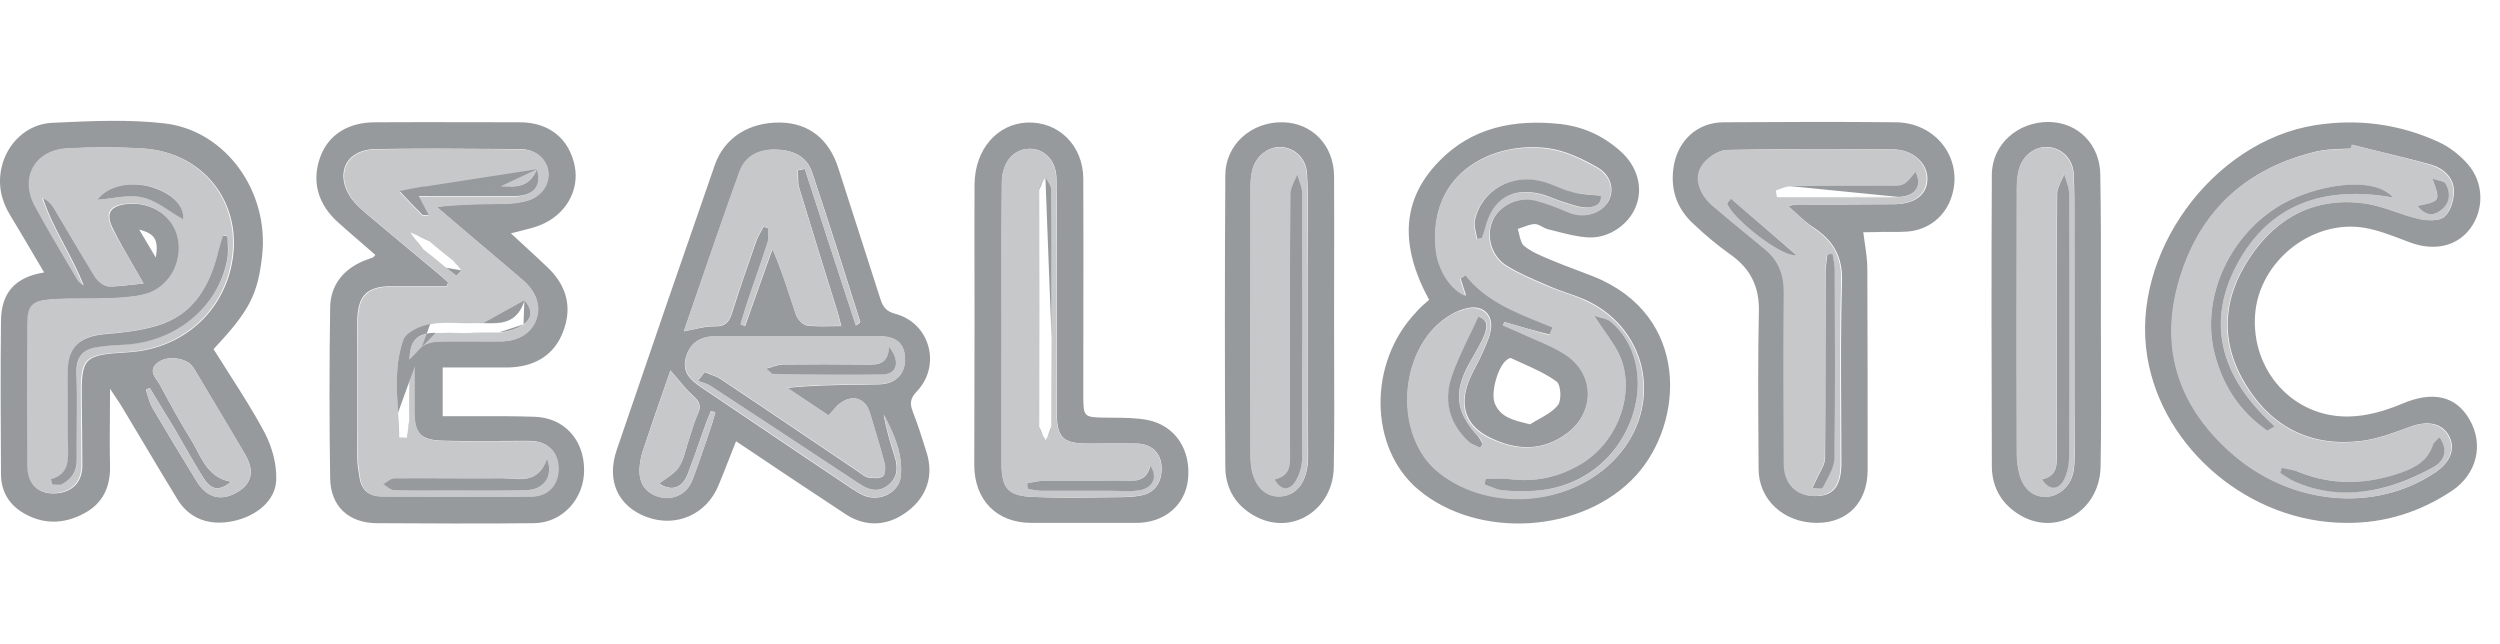 <svg width="194" height="50" viewBox="0 0 194 50" fill="none" xmlns="http://www.w3.org/2000/svg">
<path fill-rule="evenodd" clip-rule="evenodd" d="M8.538 30.168C8.538 30.935 8.533 31.659 8.528 32.355V32.355V32.355V32.355V32.355V32.356V32.356V32.356C8.518 33.672 8.509 34.891 8.538 36.119C8.584 37.793 7.973 39.083 6.502 39.852C4.941 40.689 3.312 40.712 1.773 39.784C0.642 39.105 0.076 38.065 0.076 36.775C0.053 32.815 0.031 28.856 0.076 24.896C0.099 22.701 1.185 21.502 3.425 21.14C3.069 20.544 2.72 19.951 2.374 19.364L2.374 19.364L2.374 19.364C1.84 18.457 1.313 17.561 0.778 16.683C0.076 15.529 -0.173 14.307 0.121 12.995C0.529 11.162 2.045 9.646 3.99 9.533L4.359 9.516C7.179 9.385 10.017 9.253 12.792 9.578C17.544 10.144 20.87 14.873 20.349 19.783C20.01 22.86 19.376 24.104 16.571 27.091C16.956 27.711 17.351 28.328 17.746 28.945L17.746 28.946C18.721 30.468 19.7 31.998 20.553 33.607C21.119 34.693 21.48 36.028 21.435 37.227C21.39 38.857 19.897 40.056 18.087 40.44C16.231 40.825 14.693 40.259 13.765 38.743C12.84 37.23 11.933 35.708 11.027 34.188C10.47 33.254 9.913 32.32 9.353 31.39L8.538 30.168ZM10.356 20.636L10.356 20.636L10.356 20.636C9.775 19.635 9.237 18.707 8.765 17.746C8.154 16.524 8.561 15.959 9.941 15.823C11.819 15.665 13.516 16.819 13.855 18.516C14.24 20.416 13.131 22.362 11.299 22.837C10.394 23.064 9.443 23.131 8.516 23.154C7.862 23.184 7.205 23.183 6.545 23.182H6.545H6.545H6.545H6.545H6.545H6.545H6.545H6.545C5.696 23.182 4.843 23.181 3.99 23.244C2.497 23.358 2.18 23.742 2.18 25.258C2.158 28.878 2.158 32.499 2.18 36.119C2.18 37.544 2.927 38.313 4.194 38.291C5.552 38.268 6.389 37.454 6.389 36.119C6.389 34.467 6.366 32.793 6.344 31.141C6.298 27.724 6.457 27.544 9.919 27.34C13.81 27.114 16.887 24.67 17.86 21.05C19.15 16.163 16.05 11.796 11.027 11.524C9.104 11.411 7.181 11.411 5.258 11.524C2.746 11.66 1.547 13.832 2.769 16.027C3.524 17.422 4.327 18.782 5.134 20.15C5.44 20.667 5.745 21.185 6.049 21.706C6.124 21.826 6.229 21.916 6.337 22.009L6.337 22.009C6.392 22.056 6.448 22.105 6.502 22.158C6.084 21.088 5.556 20.086 5.031 19.092C4.391 17.879 3.757 16.676 3.334 15.37C3.787 15.552 4.036 15.846 4.239 16.185C4.562 16.728 4.881 17.27 5.199 17.813C5.929 19.056 6.658 20.296 7.43 21.525C7.633 21.842 8.086 22.204 8.425 22.226C8.944 22.241 9.492 22.178 10.107 22.108H10.107H10.107H10.107L10.107 22.108C10.431 22.071 10.774 22.031 11.14 22C10.872 21.525 10.61 21.074 10.356 20.636ZM11.616 30.1C11.57 30.123 11.519 30.145 11.468 30.168C11.418 30.191 11.367 30.213 11.321 30.236C11.368 30.376 11.409 30.518 11.45 30.66C11.547 30.999 11.644 31.336 11.819 31.639C12.95 33.562 14.104 35.463 15.258 37.341C16.05 38.63 17.136 38.924 18.403 38.2C19.557 37.522 19.784 36.549 18.992 35.214C18.369 34.162 17.742 33.11 17.114 32.057L17.113 32.057L17.112 32.055L17.112 32.055C16.485 31.003 15.857 29.952 15.236 28.901C15.123 28.697 15.009 28.516 14.851 28.335C14.285 27.724 12.905 27.611 12.249 28.132C11.582 28.655 11.906 29.12 12.214 29.562C12.293 29.675 12.37 29.786 12.43 29.897L12.43 29.897C13.199 31.322 13.969 32.748 14.828 34.128C14.989 34.389 15.135 34.665 15.281 34.943C15.855 36.032 16.436 37.133 17.951 37.386C17.023 38.11 16.435 38.065 15.824 37.137C15.296 36.322 14.808 35.468 14.321 34.613C14.077 34.185 13.833 33.758 13.584 33.336C13.256 32.793 12.928 32.255 12.6 31.718C12.272 31.181 11.944 30.643 11.616 30.1ZM12.091 19.986C12.317 18.606 12.023 18.131 10.801 17.814C10.944 18.055 11.082 18.289 11.22 18.522L11.221 18.523C11.497 18.991 11.774 19.458 12.091 19.986ZM56.573 35.623L56.573 35.623C56.298 36.326 56.037 36.992 55.76 37.657C54.832 39.92 52.479 40.961 50.194 40.124C47.977 39.309 47.026 37.318 47.863 34.897C50.375 27.521 52.909 20.167 55.466 12.814C56.212 10.664 58.158 9.465 60.579 9.51C62.752 9.556 64.313 10.777 65.037 12.995C65.504 14.456 65.976 15.917 66.448 17.38L66.449 17.381L66.449 17.382C67.074 19.317 67.699 21.254 68.317 23.199C68.521 23.81 68.747 24.15 69.472 24.353C72.164 25.055 73.069 28.358 71.146 30.372C70.648 30.892 70.58 31.299 70.829 31.933C71.236 32.974 71.576 34.06 71.915 35.146C72.458 36.888 71.938 38.517 70.467 39.649C68.951 40.825 67.209 40.938 65.648 39.92C62.797 38.042 60.014 36.187 57.118 34.241C56.926 34.721 56.747 35.177 56.575 35.618L56.574 35.62L56.573 35.623ZM54.154 29.557C54.334 29.331 54.516 29.105 54.674 28.878C54.805 28.934 54.941 28.983 55.077 29.032C55.386 29.144 55.697 29.256 55.964 29.444C58.317 31.013 60.67 32.602 63.023 34.191C64.2 34.985 65.376 35.78 66.553 36.571C66.631 36.621 66.709 36.68 66.787 36.739L66.788 36.739C66.96 36.868 67.136 37 67.322 37.047C67.707 37.114 68.204 37.16 68.499 36.979C68.68 36.866 68.702 36.277 68.634 35.961C68.374 34.953 68.073 33.96 67.774 32.969L67.774 32.969L67.774 32.969L67.774 32.968C67.683 32.668 67.592 32.369 67.503 32.069C67.141 30.87 66.123 30.553 65.105 31.367C64.933 31.511 64.779 31.69 64.609 31.889C64.51 32.004 64.406 32.125 64.29 32.25C63.853 31.959 63.42 31.668 62.99 31.378C62.349 30.947 61.713 30.52 61.077 30.1C63.03 29.901 64.91 29.876 66.776 29.851L66.777 29.851C67.246 29.844 67.714 29.838 68.182 29.829C69.517 29.806 70.263 29.014 70.218 27.793C70.173 26.639 69.539 26.096 68.159 26.096H55.602C54.289 26.096 53.543 26.639 53.226 27.725C52.909 28.856 53.543 29.467 54.38 30.032C55.824 31.004 57.269 31.979 58.715 32.954L58.716 32.955L58.717 32.955L58.717 32.956L58.718 32.956L58.719 32.957L58.72 32.958L58.721 32.958L58.721 32.958C61.145 34.594 63.573 36.232 66.01 37.861C66.349 38.087 66.711 38.314 67.073 38.472C68.317 38.947 69.788 38.223 69.901 36.911C70.06 35.214 69.358 33.653 68.566 32.182C68.77 33.291 69.087 34.377 69.426 35.44C69.698 36.3 69.653 37.092 68.883 37.68C68.136 38.246 67.412 38.042 66.689 37.567C62.865 35.033 59.018 32.499 55.172 29.987C54.967 29.83 54.719 29.749 54.473 29.669L54.473 29.669C54.365 29.634 54.257 29.599 54.154 29.557ZM53.068 25.711C53.334 25.663 53.59 25.607 53.838 25.553C54.412 25.427 54.945 25.31 55.466 25.326C56.28 25.349 56.575 25.009 56.801 24.308C57.389 22.453 58.023 20.597 58.679 18.742C58.78 18.455 58.932 18.181 59.087 17.901C59.139 17.805 59.193 17.709 59.244 17.611C59.301 17.622 59.363 17.633 59.425 17.645C59.488 17.656 59.55 17.667 59.606 17.678C59.606 17.797 59.615 17.918 59.624 18.039C59.643 18.308 59.662 18.575 59.584 18.81C59.267 19.787 58.933 20.756 58.598 21.727L58.598 21.727L58.597 21.727L58.597 21.727L58.597 21.727L58.597 21.727L58.597 21.728L58.597 21.728L58.597 21.729L58.596 21.731L58.596 21.732L58.596 21.733L58.595 21.734C58.404 22.288 58.212 22.844 58.023 23.403C57.887 23.795 57.771 24.187 57.656 24.579C57.598 24.776 57.54 24.972 57.48 25.168L57.819 25.304C58.169 24.308 58.526 23.314 58.882 22.318L58.882 22.318L58.882 22.318L58.882 22.318L58.882 22.318L58.882 22.317L58.882 22.317L58.882 22.317C59.239 21.322 59.595 20.326 59.946 19.33C60.541 20.677 60.973 21.997 61.4 23.301L61.4 23.301L61.401 23.302C61.526 23.684 61.65 24.064 61.779 24.444C61.892 24.783 62.299 25.213 62.616 25.258C63.219 25.34 63.833 25.327 64.493 25.314L64.493 25.314C64.75 25.309 65.013 25.304 65.286 25.304C65.172 24.828 65.082 24.512 64.992 24.195C63.996 21.005 63 17.814 62.028 14.601C61.94 14.325 61.937 14.03 61.934 13.727C61.932 13.56 61.931 13.391 61.914 13.221C62.005 13.198 62.095 13.182 62.186 13.165L62.186 13.165C62.276 13.148 62.367 13.131 62.457 13.108C63.77 17.158 65.082 21.208 66.417 25.258C66.711 25.1 66.756 25.009 66.756 24.964L66.756 24.964L66.756 24.964L66.756 24.964L66.756 24.964L66.756 24.963L66.756 24.963L66.756 24.963L66.756 24.963C65.534 21.094 64.312 17.226 63.023 13.38C62.593 12.09 61.462 11.615 60.15 11.615C58.837 11.592 57.819 12.158 57.389 13.357C56.326 16.273 55.309 19.223 54.296 22.159L54.295 22.161L54.295 22.161L54.295 22.162L54.294 22.164L54.294 22.165L54.294 22.166L54.293 22.168L54.292 22.17L54.291 22.173C53.883 23.356 53.476 24.536 53.068 25.711ZM55.511 32.001C55.455 31.978 55.398 31.961 55.341 31.944C55.285 31.927 55.228 31.91 55.172 31.888C55.115 32.035 55.053 32.182 54.991 32.329L54.991 32.329L54.991 32.329L54.991 32.329L54.991 32.329L54.991 32.329L54.991 32.329L54.99 32.329C54.928 32.476 54.866 32.623 54.81 32.77C54.674 33.152 54.54 33.535 54.406 33.919L54.406 33.919L54.406 33.92L54.406 33.92L54.405 33.921L54.404 33.923L54.404 33.924L54.404 33.925C54.069 34.883 53.733 35.846 53.362 36.798C52.932 37.884 52.117 38.155 51.144 37.522C51.307 37.392 51.481 37.273 51.653 37.155L51.653 37.155C52.053 36.881 52.446 36.612 52.683 36.232C52.96 35.816 53.101 35.315 53.242 34.817C53.307 34.584 53.373 34.351 53.452 34.128C53.516 33.938 53.575 33.745 53.635 33.554C53.789 33.061 53.942 32.57 54.154 32.114C54.448 31.48 54.267 31.119 53.746 30.666C53.322 30.287 52.948 29.837 52.577 29.39C52.395 29.171 52.213 28.952 52.027 28.743L51.834 29.296C51.208 31.088 50.535 33.015 49.9 34.942C49.741 35.395 49.651 35.893 49.628 36.368C49.56 37.567 50.171 38.336 51.28 38.585C52.298 38.811 53.316 38.314 53.724 37.25C54.072 36.362 54.38 35.461 54.689 34.556C54.782 34.285 54.874 34.014 54.968 33.743C55.172 33.178 55.353 32.589 55.511 32.001ZM27.996 18.799C28.375 19.126 28.753 19.453 29.128 19.783C29.074 19.836 29.045 19.873 29.02 19.904L29.02 19.904C29.003 19.926 28.988 19.945 28.969 19.964C28.743 20.054 28.494 20.145 28.245 20.235C26.639 20.891 25.643 22.136 25.62 23.855C25.552 28.268 25.552 32.68 25.62 37.092C25.643 39.286 27.046 40.576 29.218 40.599C33.291 40.621 37.363 40.644 41.436 40.599C43.654 40.576 45.35 38.698 45.328 36.436C45.305 34.06 43.721 32.386 41.436 32.34L41.436 32.34C40.644 32.318 39.852 32.295 39.06 32.295H34.354V28.517H39.355C41.504 28.494 43.02 27.544 43.699 25.733C44.423 23.855 43.993 22.159 42.454 20.71C41.868 20.153 41.263 19.596 40.651 19.033L40.65 19.033L40.65 19.032C40.317 18.727 39.983 18.419 39.649 18.108C39.908 18.038 40.158 17.977 40.401 17.918C40.942 17.785 41.443 17.662 41.911 17.475C43.902 16.683 44.966 14.782 44.604 12.904C44.174 10.755 42.613 9.488 40.327 9.488C39.083 9.488 37.839 9.485 36.594 9.483C34.105 9.478 31.616 9.473 29.128 9.488C27.001 9.488 25.485 10.461 24.851 12.18C24.172 14.058 24.648 15.846 26.254 17.271C26.829 17.792 27.413 18.296 27.996 18.799L27.996 18.799L27.996 18.799ZM34.648 22.204L34.784 21.932C34.716 21.87 34.65 21.808 34.584 21.746L34.583 21.745L34.583 21.745L34.583 21.745L34.583 21.745L34.583 21.745L34.583 21.745L34.583 21.745C34.384 21.559 34.184 21.372 33.947 21.186L33.946 21.185C32.068 19.624 30.191 18.063 28.313 16.479C27.928 16.14 27.521 15.778 27.227 15.348C25.96 13.47 26.842 11.615 29.105 11.569C32.251 11.513 35.381 11.535 38.522 11.557H38.522C39.153 11.561 39.785 11.566 40.418 11.569C41.549 11.592 42.364 12.316 42.522 13.266C42.658 14.194 42.047 15.167 41.006 15.529C40.463 15.71 39.83 15.778 39.241 15.8C38.991 15.804 38.74 15.806 38.488 15.808C36.99 15.822 35.468 15.836 33.879 16.049C34.32 16.423 34.756 16.796 35.191 17.169C35.627 17.543 36.062 17.916 36.504 18.289C36.981 18.695 37.458 19.098 37.934 19.5L37.934 19.5L37.934 19.5L37.934 19.5L37.934 19.5L37.934 19.5L37.935 19.5C38.813 20.242 39.688 20.98 40.554 21.729C41.617 22.634 41.979 23.765 41.572 24.828C41.187 25.847 40.192 26.48 38.857 26.48C38.351 26.48 37.848 26.478 37.345 26.475L37.344 26.475C36.341 26.47 35.341 26.465 34.331 26.48C32.68 26.503 32.159 27.046 32.137 28.652V31.933C32.159 33.63 32.635 34.15 34.354 34.196C35.594 34.23 36.846 34.225 38.092 34.221H38.092H38.092H38.093H38.093H38.093H38.094H38.094C38.508 34.22 38.92 34.218 39.332 34.218C39.542 34.218 39.755 34.216 39.969 34.213H39.969C40.399 34.208 40.832 34.203 41.255 34.218C42.522 34.286 43.291 35.078 43.314 36.3C43.337 37.567 42.545 38.495 41.278 38.517C38.685 38.532 36.102 38.527 33.515 38.522H33.515H33.515H33.514H33.514H33.514H33.514H33.513H33.513H33.512H33.512H33.511H33.511C32.217 38.52 30.922 38.517 29.625 38.517C28.652 38.517 28.064 38.065 27.906 37.092C27.815 36.571 27.725 36.051 27.725 35.531V25.009C27.725 22.928 28.449 22.204 30.485 22.204H34.648ZM110.898 23.267C108.59 19.013 108.794 15.506 111.622 12.565C114.201 9.872 117.505 9.239 121.08 9.623C122.845 9.827 124.406 10.528 125.741 11.728C127.03 12.859 127.506 14.488 126.985 15.914C126.487 17.339 124.926 18.493 123.297 18.425C122.471 18.39 121.646 18.177 120.831 17.968C120.596 17.907 120.362 17.847 120.129 17.792C119.974 17.753 119.823 17.672 119.674 17.593C119.476 17.487 119.282 17.384 119.089 17.384C118.786 17.4 118.472 17.517 118.163 17.632C118.033 17.681 117.904 17.729 117.776 17.769C117.824 17.906 117.86 18.058 117.896 18.211C117.978 18.561 118.06 18.915 118.297 19.104C118.839 19.538 119.528 19.826 120.203 20.109L120.288 20.145C120.946 20.427 121.611 20.677 122.28 20.928C122.739 21.1 123.199 21.273 123.659 21.457C131.216 24.489 130.673 32.815 126.963 36.888C122.867 41.391 114.699 41.911 110.038 37.974C106.237 34.761 106.146 28.177 109.857 24.263C110.138 23.922 110.471 23.635 110.78 23.369L110.782 23.367L110.848 23.31L110.898 23.267ZM116.735 24.987L116.735 24.987L116.735 24.987C116.713 25.055 116.69 25.122 116.645 25.213C116.826 25.294 117.007 25.369 117.188 25.443C117.46 25.554 117.731 25.666 118.003 25.801C118.369 25.974 118.746 26.136 119.125 26.297C120.033 26.685 120.947 27.075 121.713 27.634C123.817 29.172 123.704 32.046 121.623 33.607C119.722 35.033 117.708 34.965 115.649 33.969C113.952 33.155 113.296 31.797 113.839 29.987C114.004 29.424 114.278 28.902 114.553 28.376C114.731 28.037 114.91 27.695 115.061 27.34C115.099 27.251 115.139 27.161 115.178 27.071C115.422 26.516 115.678 25.932 115.717 25.349C115.763 24.24 114.925 23.652 113.817 23.923C113.409 24.014 113.025 24.172 112.663 24.376C108.522 26.706 108.002 33.766 111.735 36.684C115.83 39.897 122.437 39.173 125.741 35.146C129.089 31.05 127.709 25.281 122.867 23.199C122.47 23.032 122.059 22.889 121.646 22.746C121.165 22.578 120.683 22.411 120.22 22.204C120.112 22.157 120.004 22.111 119.896 22.065C118.896 21.639 117.901 21.214 116.962 20.642C115.717 19.896 115.287 18.289 115.853 17.067C116.373 15.936 117.867 15.19 119.179 15.529C120.084 15.755 120.967 16.117 121.826 16.479C122.935 16.932 124.247 16.57 124.813 15.619C125.288 14.782 125.062 13.628 123.976 12.995C122.799 12.316 121.464 11.682 120.152 11.502C115.989 10.936 110.807 13.289 111.441 19.308C111.599 20.937 112.618 22.475 113.771 22.928C113.713 22.744 113.651 22.56 113.588 22.374L113.588 22.374L113.588 22.374C113.504 22.126 113.419 21.874 113.342 21.615C113.477 21.525 113.613 21.434 113.749 21.321C115.301 23.302 117.554 24.196 119.792 25.083C120.033 25.179 120.274 25.274 120.514 25.371C120.469 25.473 120.429 25.569 120.39 25.665C120.35 25.762 120.31 25.858 120.265 25.96C119.066 25.666 117.889 25.326 116.735 24.987ZM118.727 32.928C118.938 32.794 119.163 32.668 119.388 32.542C119.956 32.224 120.526 31.905 120.899 31.435C121.193 31.05 121.125 29.851 120.786 29.602C119.976 29.017 119.049 28.602 118.123 28.187C117.833 28.057 117.542 27.927 117.256 27.792C117.165 27.747 116.984 27.883 116.871 27.973C116.215 28.516 115.649 30.53 116.011 31.345C116.455 32.359 117.353 32.584 118.483 32.867C118.563 32.887 118.644 32.907 118.727 32.928ZM166.628 27.679C167.804 34.874 174.637 40.576 182.081 40.576C185.068 40.599 187.783 39.739 190.272 38.087C192.218 36.775 192.761 34.49 191.63 32.544C190.543 30.666 188.711 30.349 186.425 31.322C185.136 31.865 183.688 32.295 182.308 32.318C177.963 32.431 174.66 28.743 174.999 24.376C175.316 20.28 179.411 17 183.484 17.678C184.487 17.849 185.474 18.225 186.445 18.595C186.635 18.667 186.825 18.739 187.014 18.81C188.892 19.511 190.657 19.126 191.697 17.724C192.783 16.253 192.761 14.149 191.471 12.701C190.86 12.022 190.091 11.411 189.254 11.026C186.199 9.623 183.009 9.194 179.66 9.714C171.673 10.981 165.315 19.715 166.628 27.679ZM182.477 11.377C182.489 11.326 182.5 11.275 182.511 11.23C183.315 11.438 184.127 11.635 184.941 11.832L184.941 11.832C186.166 12.13 187.397 12.429 188.62 12.768C189.593 13.04 190.43 13.764 190.43 14.85C190.43 15.529 190.159 16.411 189.684 16.819C189.276 17.181 188.371 17.113 187.738 16.977C187.116 16.839 186.508 16.632 185.901 16.426C185.116 16.159 184.333 15.893 183.529 15.778C179.683 15.235 176.674 16.841 174.569 20.009C172.442 23.222 172.261 26.616 174.32 29.919C176.334 33.177 179.389 34.693 183.235 34.218C184.479 34.063 185.723 33.602 186.924 33.157L186.991 33.132C188.303 32.634 189.435 32.793 190 33.743C190.589 34.739 190.204 35.847 188.937 36.684C184.299 39.784 177.805 39.218 173.234 35.191C169.23 31.684 167.623 27.294 169.026 22.09C170.474 16.728 173.958 13.244 179.411 11.841C179.819 11.728 180.226 11.66 180.633 11.614C181.244 11.569 181.832 11.547 182.443 11.524C182.455 11.479 182.466 11.428 182.477 11.377ZM144.59 18.018C144.628 18.316 144.669 18.6 144.709 18.874C144.813 19.578 144.906 20.217 144.906 20.869C144.929 26.073 144.929 31.277 144.929 36.458C144.929 38.97 143.39 40.576 140.992 40.576C138.435 40.576 136.467 38.789 136.467 36.39C136.463 35.808 136.46 35.226 136.456 34.644C136.434 31.153 136.412 27.663 136.489 24.172C136.535 22.249 135.833 20.846 134.295 19.76C133.276 19.036 132.326 18.244 131.421 17.384C130.109 16.185 129.588 14.669 129.883 12.882C130.222 10.868 131.738 9.488 133.774 9.488C138.209 9.465 142.666 9.442 147.101 9.488C150.246 9.51 152.35 12.316 151.468 15.19C150.993 16.773 149.658 17.859 147.983 17.973C147.526 18.006 147.081 18.002 146.63 17.998C146.479 17.997 146.327 17.995 146.173 17.995C145.63 18.018 145.087 18.018 144.59 18.018ZM138.752 15.981C139.227 15.891 139.363 15.868 139.499 15.868C141.988 15.868 144.476 15.868 146.965 15.846C148.617 15.846 149.59 15.076 149.567 13.832C149.545 12.61 148.413 11.614 146.92 11.592C142.621 11.569 138.322 11.547 134.023 11.637C133.39 11.66 132.62 12.18 132.213 12.701C131.444 13.674 131.806 15.031 132.96 15.981C133.834 16.735 134.729 17.469 135.623 18.203L135.623 18.203L135.624 18.204C136.072 18.571 136.519 18.938 136.965 19.308C138.051 20.212 138.503 21.344 138.48 22.769C138.413 27.181 138.435 31.593 138.48 36.006C138.503 37.589 139.476 38.517 140.947 38.495C142.282 38.472 142.87 37.703 142.893 36.006C142.893 34.664 142.885 33.321 142.878 31.977V31.974V31.972V31.97C142.859 28.601 142.841 25.227 142.938 21.864C143.006 19.964 142.304 18.719 140.834 17.724C140.291 17.385 139.838 16.969 139.311 16.488L139.311 16.487C139.135 16.326 138.951 16.157 138.752 15.981ZM75.62 21.523C75.622 22.73 75.624 23.937 75.624 25.145C75.624 26.963 75.619 28.786 75.613 30.613V30.614V30.615L75.613 30.621C75.608 32.452 75.602 34.285 75.602 36.119C75.625 38.834 77.367 40.576 80.037 40.576H88.182C90.354 40.576 91.961 39.218 92.187 37.227C92.436 34.919 91.214 33.019 89.042 32.589C88.207 32.429 87.343 32.423 86.485 32.416H86.485C86.251 32.415 86.017 32.413 85.784 32.408C84.109 32.385 84.064 32.363 84.064 30.688C84.064 28.824 84.067 26.959 84.069 25.094L84.069 25.077C84.074 21.336 84.079 17.595 84.064 13.854C84.041 11.275 82.141 9.42 79.72 9.51C77.389 9.601 75.647 11.592 75.624 14.307C75.609 16.704 75.615 19.11 75.62 21.521V21.523ZM77.729 35.96V25.009C77.729 24.113 77.727 23.215 77.726 22.317V22.314V22.311V22.311V22.31C77.722 19.604 77.718 16.887 77.751 14.171C77.751 12.836 78.408 11.863 79.38 11.614C80.761 11.275 81.937 12.248 81.983 13.809C82.016 15.252 82.012 16.694 82.008 18.137C82.007 18.617 82.005 19.098 82.005 19.579V31.888C82.005 33.969 82.435 34.422 84.494 34.422C84.909 34.422 85.324 34.419 85.739 34.417H85.739C86.568 34.412 87.398 34.407 88.227 34.422C89.313 34.444 90.037 35.1 90.128 36.096C90.241 37.273 89.698 38.2 88.635 38.427C87.956 38.585 87.209 38.585 86.508 38.585C86.201 38.588 85.895 38.592 85.59 38.596L85.588 38.596C83.773 38.618 81.973 38.64 80.172 38.562C78.227 38.472 77.729 37.906 77.729 35.96ZM103.524 24.851C103.524 25.937 103.528 27.023 103.531 28.109C103.541 30.824 103.55 33.539 103.501 36.255C103.456 39.49 100.402 41.504 97.619 40.169C95.967 39.377 95.084 37.974 95.084 36.209C95.039 28.675 95.039 21.14 95.084 13.606C95.084 11.23 97.098 9.442 99.542 9.488C101.827 9.533 103.501 11.275 103.524 13.651C103.539 16.14 103.534 18.629 103.529 21.117L103.529 21.129C103.527 22.369 103.524 23.61 103.524 24.851ZM101.488 25.032V17.248C101.488 17.035 101.488 16.823 101.489 16.61L101.489 16.604C101.492 15.535 101.495 14.476 101.42 13.402C101.329 12.271 100.469 11.479 99.451 11.411C98.478 11.343 97.483 12.067 97.211 13.108C97.098 13.492 97.053 13.922 97.053 14.33C97.053 16.675 97.05 19.021 97.048 21.366C97.043 26.058 97.038 30.749 97.053 35.44C97.053 37.363 97.981 38.562 99.316 38.517C100.673 38.472 101.51 37.318 101.51 35.395C101.488 31.957 101.488 28.496 101.488 25.035V25.032ZM163.037 28.14C163.033 27.065 163.03 25.991 163.03 24.919C163.03 24.168 163.031 23.417 163.031 22.665C163.035 19.653 163.039 16.629 162.984 13.606C162.984 11.23 161.265 9.488 158.98 9.465C156.581 9.442 154.59 11.207 154.567 13.515C154.522 21.089 154.545 28.64 154.567 36.214L154.567 36.232C154.59 37.838 155.337 39.128 156.74 39.965C159.568 41.662 162.939 39.671 163.007 36.209C163.055 33.526 163.046 30.83 163.037 28.14ZM160.971 18.289V24.964C160.971 28.335 160.971 31.729 160.993 35.101C160.993 35.553 160.993 36.006 160.925 36.458C160.767 37.612 159.885 38.472 158.866 38.54C157.848 38.608 157.034 37.997 156.717 36.775C156.581 36.277 156.513 35.734 156.513 35.214C156.498 30.614 156.503 26.024 156.508 21.431C156.511 19.133 156.513 16.834 156.513 14.533C156.513 14.058 156.559 13.538 156.694 13.085C156.988 12.022 157.984 11.32 158.957 11.411C160.02 11.502 160.88 12.339 160.925 13.538C160.98 14.805 160.976 16.072 160.972 17.339C160.972 17.656 160.971 17.973 160.971 18.289Z" fill="#979A9C"/>
<path fill-rule="evenodd" clip-rule="evenodd" d="M184.439 11.71L184.438 11.71L184.438 11.71C183.796 11.552 183.152 11.395 182.509 11.23C182.491 11.317 182.46 11.391 182.426 11.473L182.426 11.473L182.425 11.475L182.424 11.478C182.415 11.5 182.405 11.523 182.396 11.547C181.785 11.569 181.197 11.592 180.586 11.637C180.178 11.683 179.771 11.751 179.364 11.864C173.911 13.267 170.426 16.751 168.978 22.113C167.576 27.295 169.182 31.707 173.187 35.214C177.757 39.219 184.251 39.807 188.889 36.707C190.157 35.87 190.541 34.761 189.953 33.766C189.387 32.816 188.256 32.657 186.944 33.155L186.793 33.211C185.62 33.646 184.425 34.089 183.188 34.241C179.341 34.716 176.309 33.2 174.273 29.942C172.214 26.639 172.395 23.222 174.522 20.032C176.626 16.864 179.635 15.28 183.482 15.801C184.312 15.904 185.106 16.18 185.9 16.455C186.491 16.66 187.082 16.865 187.69 17C188.301 17.136 189.229 17.181 189.636 16.841C190.111 16.434 190.383 15.552 190.383 14.873C190.383 13.787 189.546 13.085 188.573 12.791C187.211 12.389 185.828 12.05 184.439 11.71L184.439 11.71ZM176.23 33.257C176.134 33.313 176.038 33.37 175.947 33.426C173.843 31.978 172.485 29.942 171.852 27.43C170.743 23.041 173.074 18.108 177.124 15.823C179.748 14.352 184.183 13.606 185.699 15.325C180.382 14.375 176.106 15.823 173.594 20.507C171.037 25.304 172.576 29.512 176.513 33.087C176.422 33.144 176.326 33.2 176.23 33.257L176.23 33.257ZM189.135 34.091C189.189 34.037 189.245 33.983 189.297 33.924C189.908 34.829 189.794 35.734 188.776 36.3C187.464 37.001 186.061 37.612 184.613 37.929C182.418 38.404 180.178 38.291 178.074 37.363C177.772 37.221 177.485 37.038 177.2 36.856L177.1 36.792L177.024 36.744L176.965 36.707L177.101 36.3C177.254 36.34 177.412 36.374 177.571 36.409L177.571 36.409C177.862 36.473 178.159 36.537 178.436 36.639C181.083 37.703 183.731 37.59 186.378 36.662C187.464 36.277 188.437 35.734 188.822 34.513C188.87 34.351 188.999 34.224 189.135 34.091ZM189.432 16.298C188.844 16.773 188.233 16.773 187.6 15.982C188.468 15.815 188.909 15.73 189.061 15.474C189.217 15.209 189.064 14.763 188.754 13.855C188.926 13.917 189.09 13.961 189.236 14C189.511 14.073 189.721 14.129 189.794 14.262C190.157 14.986 190.134 15.755 189.432 16.298ZM10.209 22.095L10.209 22.095C10.504 22.062 10.812 22.028 11.139 22C10.794 21.389 10.459 20.817 10.135 20.262L10.135 20.262C9.63 19.398 9.15 18.578 8.696 17.724C8.107 16.479 8.492 15.914 9.872 15.801C11.75 15.62 13.447 16.796 13.787 18.493C14.171 20.394 13.062 22.34 11.23 22.815C10.358 23.038 9.397 23.085 8.479 23.13L8.447 23.131C7.783 23.161 7.12 23.161 6.459 23.16H6.459H6.459H6.459H6.459H6.459H6.459H6.459H6.459H6.459H6.459C5.609 23.159 4.761 23.158 3.921 23.222C2.428 23.335 2.111 23.742 2.111 25.236C2.089 28.856 2.089 32.476 2.111 36.096C2.111 37.522 2.858 38.291 4.125 38.268C5.483 38.246 6.32 37.454 6.32 36.096C6.32 34.445 6.297 32.77 6.275 31.119C6.229 27.702 6.388 27.521 9.85 27.317C13.741 27.091 16.841 24.648 17.791 21.027C19.081 16.163 15.981 11.773 10.958 11.502C9.035 11.389 7.112 11.389 5.189 11.502C2.677 11.637 1.5 13.809 2.7 16.004C3.572 17.616 4.508 19.197 5.441 20.772C5.621 21.076 5.801 21.38 5.98 21.683C6.052 21.826 6.194 21.941 6.328 22.049L6.328 22.049C6.364 22.079 6.399 22.107 6.433 22.136C6.015 21.075 5.491 20.075 4.969 19.078L4.969 19.078C4.333 17.863 3.7 16.653 3.265 15.348C3.718 15.552 3.967 15.823 4.17 16.163C4.466 16.66 4.761 17.158 5.055 17.655C5.817 18.944 6.577 20.229 7.361 21.502C7.564 21.819 8.017 22.181 8.356 22.204C8.951 22.235 9.546 22.169 10.209 22.095H10.209H10.209H10.209ZM4.012 37.375L4.012 37.375C3.989 37.312 3.967 37.25 3.944 37.182C5.302 36.804 5.302 35.834 5.302 34.768L5.302 34.716C5.253 33.311 5.262 31.917 5.272 30.518C5.275 29.958 5.279 29.396 5.279 28.833C5.302 26.933 6.184 26.073 8.107 25.915C9.487 25.801 10.89 25.643 12.203 25.258C15.099 24.399 16.321 22.091 16.999 19.353C17.09 18.991 17.203 18.629 17.316 18.267L17.316 18.267C17.373 18.278 17.435 18.284 17.497 18.29C17.559 18.295 17.622 18.301 17.678 18.312C17.678 18.501 17.687 18.691 17.695 18.879V18.879V18.879V18.879V18.879V18.879V18.879V18.879V18.879V18.879V18.879V18.879C17.715 19.297 17.734 19.709 17.655 20.1C16.977 23.765 13.696 26.48 9.691 26.729C9.442 26.752 9.191 26.767 8.94 26.782L8.939 26.782C8.437 26.812 7.934 26.842 7.451 26.933C6.433 27.114 5.935 27.702 5.958 28.833C5.98 29.965 5.975 31.096 5.969 32.227C5.963 33.359 5.958 34.49 5.98 35.621C6.003 36.549 5.573 37.137 4.849 37.544C4.724 37.622 4.535 37.604 4.341 37.584C4.253 37.576 4.164 37.567 4.08 37.567C4.057 37.499 4.035 37.437 4.012 37.375ZM8.747 15.364L8.747 15.364C8.353 15.42 7.95 15.477 7.542 15.507C8.447 14.307 10.415 13.991 12.135 14.624C13.515 15.144 14.284 16.027 14.216 17C13.901 16.821 13.589 16.62 13.277 16.419C12.561 15.956 11.844 15.492 11.071 15.303C10.366 15.134 9.577 15.246 8.747 15.364ZM12.6 31.718C12.272 31.181 11.944 30.643 11.616 30.101L11.616 30.101C11.526 30.146 11.435 30.191 11.322 30.236C11.369 30.376 11.409 30.518 11.45 30.66L11.45 30.66L11.45 30.66L11.45 30.66L11.45 30.66L11.45 30.66L11.45 30.66L11.45 30.66L11.45 30.66L11.45 30.66L11.45 30.66C11.547 30.999 11.644 31.336 11.82 31.639C12.951 33.539 14.105 35.44 15.258 37.34L15.258 37.34L15.258 37.34L15.258 37.34L15.258 37.34L15.259 37.34L15.259 37.34L15.259 37.34L15.259 37.34L15.259 37.341L15.259 37.341L15.259 37.341C16.051 38.653 17.137 38.925 18.404 38.201C19.558 37.522 19.762 36.549 18.992 35.214C17.964 33.424 16.904 31.666 15.838 29.899C15.638 29.567 15.437 29.235 15.236 28.901C15.123 28.698 15.01 28.494 14.852 28.336C14.286 27.725 12.883 27.612 12.25 28.132C11.585 28.671 11.904 29.124 12.211 29.56C12.291 29.673 12.37 29.785 12.431 29.897L12.431 29.897C13.2 31.322 13.969 32.748 14.829 34.128C14.989 34.389 15.135 34.666 15.281 34.943C15.856 36.032 16.436 37.134 17.951 37.386C17.024 38.133 16.413 38.065 15.825 37.137C15.297 36.308 14.809 35.458 14.321 34.608C14.077 34.183 13.834 33.758 13.585 33.336C13.257 32.793 12.928 32.256 12.6 31.718ZM54.151 29.558C54.267 29.604 54.392 29.642 54.516 29.681C54.756 29.756 54.998 29.831 55.192 29.965C57.944 31.762 60.685 33.571 63.431 35.383L63.436 35.386L63.449 35.395L63.46 35.402L63.462 35.403L63.469 35.408C64.548 36.12 65.627 36.832 66.709 37.544C67.433 38.02 68.157 38.223 68.903 37.658C69.673 37.069 69.741 36.3 69.447 35.418C69.107 34.354 68.79 33.268 68.587 32.16C69.379 33.63 70.057 35.191 69.922 36.888C69.808 38.201 68.315 38.925 67.093 38.45C66.709 38.291 66.369 38.065 66.03 37.839C64.585 36.867 63.14 35.892 61.693 34.916L61.689 34.913L61.688 34.912C59.264 33.277 56.836 31.639 54.4 30.01C53.563 29.444 52.929 28.834 53.246 27.702C53.563 26.593 54.309 26.073 55.622 26.073H68.179C69.56 26.073 70.193 26.616 70.238 27.77C70.284 29.015 69.56 29.784 68.202 29.806C67.683 29.817 67.163 29.822 66.642 29.828C64.827 29.847 62.996 29.867 61.097 30.078C61.733 30.497 62.369 30.925 63.01 31.356C63.441 31.645 63.874 31.936 64.31 32.227C64.425 32.104 64.525 31.984 64.62 31.87C64.787 31.67 64.937 31.489 65.125 31.345C66.12 30.553 67.161 30.847 67.523 32.046C67.613 32.346 67.703 32.646 67.794 32.946L67.794 32.946L67.794 32.946C68.094 33.937 68.394 34.931 68.655 35.938C68.745 36.255 68.722 36.843 68.519 36.956C68.225 37.137 67.727 37.092 67.342 37.024C67.134 36.989 66.94 36.836 66.748 36.684C66.69 36.638 66.631 36.591 66.573 36.549C65.396 35.757 64.22 34.963 63.043 34.168L63.042 34.167C60.69 32.579 58.337 30.99 55.984 29.422C55.714 29.247 55.399 29.128 55.086 29.01L55.086 29.01L55.086 29.01C54.954 28.96 54.822 28.91 54.694 28.856C54.491 29.105 54.309 29.331 54.151 29.558ZM68.994 26.91C68.931 28.282 68.158 28.276 67.338 28.269C67.279 28.268 67.22 28.268 67.161 28.268C65.012 28.245 62.885 28.245 60.735 28.268C60.509 28.268 60.283 28.338 60.008 28.424C59.842 28.476 59.658 28.534 59.446 28.585C59.54 28.666 59.615 28.734 59.676 28.789L59.676 28.789C59.835 28.933 59.901 28.992 59.966 28.992C60.758 28.998 61.547 29.009 62.336 29.02L62.337 29.02C64.435 29.05 66.527 29.08 68.632 29.015C69.627 29.015 69.854 27.996 68.994 26.91ZM53.821 23.499L53.818 23.508C53.567 24.244 53.316 24.979 53.065 25.711C53.356 25.659 53.634 25.594 53.903 25.532C54.45 25.406 54.956 25.288 55.441 25.304C56.278 25.326 56.55 24.987 56.776 24.285C57.207 22.91 57.674 21.558 58.143 20.204L58.143 20.204L58.143 20.204L58.143 20.204L58.143 20.204L58.143 20.204L58.143 20.204L58.143 20.203L58.143 20.203C58.314 19.709 58.485 19.215 58.654 18.72C58.737 18.485 58.862 18.259 58.987 18.031L58.987 18.031C59.068 17.885 59.149 17.738 59.22 17.588C59.276 17.599 59.338 17.611 59.401 17.622C59.463 17.633 59.525 17.645 59.582 17.656C59.582 17.775 59.59 17.896 59.599 18.016C59.618 18.286 59.637 18.553 59.559 18.787C59.243 19.765 58.908 20.733 58.573 21.704L58.573 21.705C58.38 22.262 58.188 22.82 57.998 23.381L57.455 25.145L57.794 25.281C58.145 24.286 58.501 23.29 58.858 22.295C59.214 21.299 59.57 20.303 59.921 19.308C60.516 20.655 60.948 21.975 61.375 23.278L61.376 23.279L61.376 23.279L61.376 23.279L61.376 23.279L61.376 23.28L61.376 23.28C61.501 23.662 61.626 24.042 61.754 24.421C61.867 24.761 62.274 25.191 62.591 25.236C63.194 25.317 63.809 25.305 64.469 25.292L64.469 25.292C64.725 25.286 64.989 25.281 65.261 25.281C65.186 25.02 65.132 24.806 65.083 24.614L65.083 24.614L65.083 24.614C65.043 24.457 65.007 24.315 64.967 24.172L64.967 24.172C63.971 20.982 62.976 17.792 62.003 14.579C61.904 14.266 61.901 13.918 61.898 13.577V13.577C61.897 13.449 61.896 13.322 61.889 13.199C61.98 13.176 62.071 13.159 62.161 13.142C62.252 13.125 62.342 13.108 62.433 13.086C63.767 17.136 65.08 21.186 66.392 25.236C66.686 25.077 66.754 24.987 66.731 24.942C66.338 23.717 65.948 22.492 65.559 21.268L65.559 21.267L65.559 21.267L65.559 21.267L65.559 21.267L65.559 21.267L65.559 21.267L65.559 21.267L65.558 21.267C64.719 18.624 63.88 15.985 62.998 13.357C62.568 12.09 61.437 11.615 60.125 11.592C58.835 11.57 57.794 12.113 57.364 13.334C56.139 16.713 54.975 20.122 53.821 23.499ZM55.334 32.589L55.334 32.589C55.219 32.981 55.103 33.374 54.967 33.766C54.873 34.037 54.781 34.308 54.688 34.579C54.379 35.483 54.071 36.385 53.723 37.273C53.316 38.314 52.297 38.834 51.279 38.608C50.17 38.359 49.582 37.59 49.627 36.391C49.65 35.915 49.741 35.418 49.899 34.965C50.623 32.838 51.347 30.711 52.026 28.765C52.212 28.974 52.394 29.193 52.577 29.413C52.947 29.859 53.321 30.31 53.745 30.689C54.243 31.141 54.424 31.481 54.153 32.137C53.939 32.614 53.785 33.102 53.63 33.594C53.572 33.779 53.513 33.965 53.451 34.151C53.372 34.374 53.307 34.606 53.241 34.839C53.101 35.338 52.96 35.838 52.682 36.255C52.443 36.621 52.048 36.897 51.645 37.179L51.645 37.179L51.645 37.179L51.645 37.179L51.645 37.179L51.645 37.179L51.645 37.179L51.645 37.179C51.475 37.298 51.304 37.417 51.143 37.544C52.116 38.155 52.931 37.907 53.361 36.82C53.732 35.869 54.068 34.906 54.403 33.948L54.403 33.947L54.403 33.947C54.538 33.561 54.672 33.176 54.809 32.793C54.865 32.646 54.928 32.499 54.99 32.352L54.99 32.352C55.052 32.205 55.114 32.057 55.171 31.91C55.307 31.933 55.42 31.956 55.51 32.001C55.45 32.197 55.392 32.393 55.334 32.589ZM34.525 21.689L34.525 21.689L34.526 21.69C34.611 21.77 34.697 21.851 34.785 21.932L34.785 21.932C34.74 22.023 34.694 22.113 34.694 22.227H30.531C28.495 22.249 27.771 22.951 27.771 25.032C27.748 28.539 27.748 32.046 27.771 35.553C27.771 35.925 27.828 36.297 27.886 36.669C27.909 36.817 27.932 36.966 27.952 37.114C28.11 38.087 28.698 38.54 29.671 38.54C30.97 38.54 32.265 38.545 33.56 38.55C36.147 38.56 38.73 38.57 41.324 38.54C42.591 38.517 43.383 37.59 43.36 36.323C43.338 35.101 42.568 34.309 41.301 34.241C40.878 34.226 40.445 34.231 40.015 34.236H40.015C39.801 34.239 39.588 34.241 39.378 34.241C38.967 34.241 38.554 34.242 38.141 34.244H38.14H38.14H38.139H38.139H38.138H38.138H38.138C36.892 34.248 35.64 34.252 34.4 34.218C32.658 34.173 32.183 33.653 32.183 31.956V28.675C32.206 27.046 32.749 26.526 34.378 26.503C34.884 26.503 35.387 26.505 35.89 26.508L35.89 26.508H35.89H35.89H35.891H35.891H35.891H35.891C36.894 26.513 37.893 26.518 38.903 26.503C40.238 26.48 41.233 25.869 41.618 24.851C42.025 23.81 41.663 22.656 40.6 21.751C39.734 21.003 38.859 20.265 37.981 19.523L37.981 19.523C37.505 19.121 37.027 18.718 36.55 18.312C36.109 17.939 35.673 17.566 35.238 17.193L35.238 17.193L35.238 17.193L35.238 17.192L35.238 17.192L35.238 17.192L35.237 17.192C34.802 16.819 34.366 16.445 33.925 16.072C35.382 15.895 36.77 15.87 38.153 15.846C38.531 15.84 38.909 15.833 39.288 15.823C39.876 15.823 40.487 15.733 41.052 15.552C42.116 15.19 42.704 14.217 42.568 13.289C42.41 12.316 41.595 11.592 40.464 11.592C36.685 11.547 32.907 11.524 29.151 11.592C26.888 11.637 26.006 13.493 27.273 15.371C27.544 15.801 27.952 16.163 28.359 16.502C29.773 17.709 31.214 18.903 32.651 20.094C33.099 20.466 33.547 20.837 33.993 21.208C34.176 21.361 34.348 21.523 34.525 21.689ZM31.267 33.97L31.267 33.97C31.17 33.964 31.077 33.959 30.984 33.947C30.972 33.305 30.93 32.662 30.889 32.019C30.765 30.124 30.642 28.232 31.3 26.39C31.527 25.801 32.613 25.326 33.382 25.168C34.08 25.023 34.805 25.045 35.535 25.068C35.941 25.081 36.349 25.094 36.753 25.077C37.008 25.07 37.268 25.078 37.528 25.085H37.528H37.528H37.528H37.528H37.528H37.528C38.818 25.123 40.107 25.162 40.69 23.335C41.437 24.15 41.188 24.806 40.623 25.191C40.102 25.53 39.401 25.779 38.767 25.801C37.716 25.859 36.665 25.852 35.614 25.846C35.013 25.842 34.413 25.838 33.812 25.847C32.341 25.869 31.776 26.458 31.776 27.928C31.764 28.709 31.764 29.495 31.764 30.284C31.764 31.073 31.764 31.865 31.753 32.657C31.753 32.956 31.694 33.244 31.634 33.536L31.634 33.536L31.634 33.536L31.634 33.536L31.634 33.536L31.634 33.536L31.634 33.536C31.604 33.687 31.573 33.838 31.549 33.992C31.451 33.981 31.357 33.975 31.267 33.97ZM39.642 37.142C40.747 37.21 41.87 37.28 42.455 35.599C42.976 37.024 42.161 38.02 40.826 38.042C39.316 38.076 37.818 38.072 36.323 38.068H36.323H36.323H36.323H36.323H36.323H36.323C35.825 38.066 35.328 38.065 34.83 38.065C34.48 38.065 34.129 38.066 33.779 38.068H33.779H33.779H33.778H33.778H33.778H33.777H33.777C32.727 38.072 31.679 38.076 30.644 38.042C30.448 38.027 30.252 37.891 30.056 37.756C29.958 37.688 29.86 37.62 29.762 37.567C29.855 37.517 29.948 37.453 30.041 37.39C30.242 37.252 30.443 37.114 30.644 37.114C32.499 37.099 34.355 37.105 36.21 37.109H36.21C37.138 37.112 38.066 37.114 38.993 37.114C39.206 37.114 39.424 37.128 39.642 37.142L39.642 37.142ZM38.894 14.479C39.973 14.52 41.061 14.562 41.663 13.131C42.071 14.466 41.369 15.212 39.921 15.258C38.443 15.273 36.965 15.268 35.486 15.263C34.747 15.26 34.008 15.258 33.269 15.258H32.477C32.749 15.755 32.975 16.185 33.246 16.728C33.099 16.728 32.999 16.737 32.929 16.743C32.837 16.751 32.797 16.754 32.771 16.728C32.361 16.318 31.96 15.897 31.563 15.479C31.369 15.276 31.177 15.073 30.984 14.873C31.203 14.832 31.422 14.783 31.641 14.733C32.148 14.619 32.658 14.504 33.178 14.488C34.196 14.448 35.206 14.456 36.218 14.464C36.892 14.469 37.568 14.475 38.247 14.466C38.459 14.462 38.677 14.47 38.894 14.479ZM35.611 21.186C35.549 21.254 35.486 21.321 35.419 21.389C35.156 21.182 34.892 20.98 34.628 20.777L34.628 20.777L34.628 20.777L34.628 20.777L34.628 20.777L34.628 20.777L34.628 20.777C34.026 20.316 33.428 19.856 32.862 19.353C32.577 19.1 32.359 18.781 32.138 18.458L32.138 18.458L32.138 18.458L32.138 18.458L32.138 18.458L32.138 18.458C32.042 18.318 31.946 18.177 31.843 18.041C32.004 18.113 32.169 18.179 32.333 18.245C32.679 18.383 33.023 18.52 33.314 18.719C33.895 19.1 34.422 19.569 34.943 20.032L34.945 20.033L34.947 20.035L34.948 20.036C35.014 20.095 35.081 20.154 35.147 20.213C35.33 20.379 35.489 20.582 35.641 20.777L35.641 20.777L35.641 20.777L35.641 20.778L35.641 20.778L35.642 20.778L35.642 20.779C35.696 20.848 35.75 20.917 35.803 20.982C35.735 21.05 35.673 21.118 35.611 21.186ZM116.736 24.987C117.89 25.326 119.044 25.666 120.22 26.005C120.266 25.903 120.305 25.807 120.345 25.711C120.385 25.615 120.424 25.518 120.469 25.417C120.188 25.3 119.905 25.186 119.622 25.073C117.429 24.189 115.247 23.311 113.704 21.367L113.704 21.367C113.568 21.457 113.433 21.548 113.297 21.661C113.375 21.92 113.46 22.171 113.544 22.419L113.544 22.419L113.544 22.42L113.544 22.42C113.607 22.606 113.669 22.789 113.727 22.973C112.573 22.52 111.555 20.982 111.396 19.353C110.785 13.312 115.967 10.981 120.107 11.547C121.442 11.728 122.755 12.361 123.931 13.04C125.017 13.674 125.266 14.828 124.768 15.665C124.225 16.615 122.89 16.977 121.782 16.525C120.922 16.163 120.039 15.801 119.134 15.574C117.822 15.235 116.329 15.982 115.808 17.113C115.243 18.335 115.673 19.941 116.917 20.688C117.884 21.268 118.954 21.726 120.009 22.178L120.175 22.249C120.572 22.416 120.984 22.559 121.396 22.703L121.396 22.703C121.877 22.87 122.36 23.038 122.822 23.245C127.665 25.326 129.045 31.096 125.696 35.191C122.393 39.219 115.808 39.943 111.69 36.73C107.957 33.811 108.5 26.752 112.618 24.421C112.98 24.218 113.365 24.082 113.772 23.969C114.858 23.697 115.718 24.285 115.673 25.394C115.636 25.949 115.402 26.489 115.17 27.026C115.118 27.146 115.066 27.265 115.016 27.385C114.872 27.716 114.703 28.04 114.533 28.365C114.249 28.908 113.964 29.452 113.795 30.032C113.252 31.865 113.908 33.223 115.605 34.015C117.664 34.988 119.677 35.056 121.578 33.653C123.682 32.091 123.773 29.218 121.669 27.679C120.884 27.119 119.975 26.728 119.069 26.34C118.695 26.179 118.322 26.019 117.958 25.847C117.732 25.745 117.505 25.649 117.279 25.552C117.053 25.456 116.827 25.36 116.6 25.258C116.691 25.123 116.713 25.055 116.736 24.987ZM124.529 25.707L124.529 25.708C125.072 26.486 125.534 27.148 125.809 27.883C126.873 30.756 125.425 34.377 122.687 36.006C120.99 37.024 119.157 37.431 117.166 37.182C116.739 37.119 116.301 37.133 115.859 37.147L115.859 37.147C115.669 37.154 115.479 37.16 115.288 37.16C115.277 37.228 115.26 37.301 115.243 37.375L115.243 37.375L115.243 37.375L115.243 37.375L115.243 37.375C115.226 37.449 115.209 37.522 115.197 37.59C115.337 37.638 115.476 37.696 115.615 37.753C115.928 37.882 116.242 38.011 116.555 38.042C117.37 38.133 118.207 38.133 119.044 38.087C122.641 37.906 125.583 35.644 126.692 32.205C127.597 29.444 126.94 26.593 124.995 24.964C124.804 24.789 124.523 24.715 124.176 24.623C124.03 24.584 123.872 24.543 123.705 24.489C123.99 24.935 124.269 25.334 124.528 25.707L124.528 25.707L124.529 25.707ZM123.342 15.098L123.342 15.098C122.794 15.046 122.317 15.001 121.85 14.896C121.468 14.8 121.099 14.648 120.73 14.496C120.398 14.36 120.065 14.223 119.723 14.126C117.279 13.425 114.881 14.782 114.406 17.158C114.344 17.451 114.419 17.775 114.494 18.102C114.529 18.255 114.565 18.409 114.587 18.561C114.643 18.55 114.7 18.544 114.756 18.538C114.813 18.533 114.869 18.527 114.926 18.516C114.945 18.463 114.964 18.411 114.984 18.359C115.054 18.169 115.121 17.988 115.175 17.792C115.718 15.506 117.256 14.511 119.519 15.076C119.894 15.174 120.261 15.314 120.629 15.454C120.861 15.543 121.093 15.632 121.329 15.71C121.465 15.75 121.601 15.793 121.736 15.837C122.144 15.969 122.551 16.1 122.958 16.117C123.682 16.117 124.316 15.891 124.225 15.19C123.908 15.152 123.617 15.124 123.342 15.098L123.342 15.098L123.342 15.098L123.342 15.098ZM114.858 34.739C114.892 34.694 114.932 34.648 114.971 34.603C115.011 34.558 115.05 34.512 115.084 34.467C115.054 34.413 115.026 34.355 114.997 34.297C114.917 34.136 114.832 33.966 114.7 33.834C113.003 32.024 112.799 30.508 113.976 28.313C114.118 28.044 114.268 27.781 114.419 27.518L114.419 27.518C114.698 27.029 114.977 26.543 115.197 26.028C115.424 25.507 115.605 24.828 114.745 24.579C114.508 25.113 114.251 25.637 113.996 26.158C113.472 27.229 112.953 28.288 112.618 29.399C112.052 31.254 112.573 32.974 114.066 34.331C114.204 34.469 114.394 34.545 114.587 34.622C114.678 34.658 114.771 34.695 114.858 34.739ZM138.751 15.982C139.047 16.237 139.308 16.477 139.551 16.701C139.976 17.093 140.347 17.436 140.765 17.724C142.258 18.742 142.937 19.964 142.869 21.864C142.772 25.225 142.791 28.585 142.809 31.954C142.816 33.303 142.824 34.654 142.824 36.006C142.824 37.68 142.213 38.45 140.878 38.495C139.407 38.517 138.434 37.612 138.412 36.006V36.003C138.389 31.592 138.366 27.181 138.412 22.77C138.434 21.322 138.004 20.19 136.896 19.308C136.451 18.938 136.003 18.571 135.556 18.204C134.661 17.47 133.766 16.736 132.891 15.982C131.76 15.009 131.375 13.674 132.144 12.701C132.551 12.181 133.343 11.66 133.954 11.637C138.253 11.547 142.552 11.57 146.851 11.592C148.367 11.592 149.499 12.588 149.499 13.832C149.521 15.077 148.526 15.846 146.897 15.846C145.652 15.857 144.408 15.857 143.163 15.857H143.163H143.163C141.919 15.857 140.674 15.857 139.43 15.869C139.362 15.869 139.226 15.891 138.751 15.982ZM142.213 19.715H141.783C141.768 19.866 141.748 20.017 141.728 20.168C141.687 20.469 141.647 20.771 141.647 21.073C141.647 22.037 141.648 23 141.649 23.964C141.653 27.82 141.656 31.675 141.602 35.531C141.602 35.899 141.404 36.268 141.206 36.636C141.112 36.811 141.019 36.985 140.946 37.16C140.855 37.386 140.742 37.612 140.629 37.839C140.712 37.839 140.813 37.847 140.916 37.855C141.15 37.875 141.39 37.895 141.421 37.816C141.503 37.646 141.594 37.475 141.685 37.304C141.994 36.72 142.309 36.125 142.326 35.531C142.404 31.381 142.381 27.215 142.359 23.046C142.356 22.351 142.352 21.655 142.349 20.959C142.363 20.693 142.32 20.426 142.276 20.153L142.276 20.153C142.252 20.009 142.229 19.863 142.213 19.715ZM148.639 13.335C148.21 13.873 147.99 14.15 147.702 14.292C147.399 14.443 147.02 14.443 146.24 14.443C145.629 14.443 145.019 14.442 144.408 14.44C142.575 14.436 140.742 14.432 138.909 14.466C138.655 14.466 138.388 14.567 138.127 14.666C138.017 14.708 137.908 14.749 137.801 14.783C137.812 14.873 137.829 14.958 137.846 15.043C137.863 15.128 137.88 15.212 137.891 15.303H141.557C142.199 15.303 142.838 15.305 143.477 15.308C144.751 15.313 146.022 15.318 147.304 15.303C148.616 15.28 149.204 14.443 148.639 13.335ZM134.316 15.416L134.316 15.416C134.226 15.529 134.135 15.642 134.022 15.733C134.316 16.841 138.299 20.032 139.385 19.76C138.799 19.258 138.22 18.763 137.648 18.274L137.643 18.27C136.515 17.305 135.411 16.361 134.316 15.416ZM77.73 14.171V25.009C77.73 26.843 77.724 28.671 77.718 30.496L77.718 30.502V30.503V30.504C77.713 32.325 77.707 34.143 77.707 35.961C77.707 37.906 78.205 38.495 80.15 38.562C81.67 38.611 83.178 38.602 84.683 38.593C85.284 38.589 85.885 38.585 86.486 38.585L86.604 38.581L86.794 38.576C87.398 38.56 88.013 38.543 88.613 38.427C89.676 38.2 90.219 37.273 90.106 36.096C90.016 35.101 89.314 34.444 88.205 34.422C87.376 34.407 86.546 34.412 85.717 34.417H85.716C85.302 34.419 84.887 34.422 84.472 34.422C82.436 34.422 81.983 33.992 81.983 31.888V19.579C81.983 19.101 81.985 18.623 81.986 18.144L81.986 18.137C81.99 16.694 81.995 15.252 81.961 13.809C81.915 12.248 80.739 11.275 79.359 11.615C78.386 11.864 77.73 12.859 77.73 14.171ZM81.601 21.682V21.684V21.686C81.6 22.456 81.599 23.224 81.599 23.991C81.599 24.755 81.6 25.518 81.601 26.282C81.606 28.573 81.61 30.864 81.576 33.155C81.576 33.375 81.445 33.606 81.311 33.841L81.311 33.841L81.311 33.842C81.253 33.944 81.194 34.047 81.146 34.15C81.09 34.044 81.02 33.94 80.95 33.837C80.798 33.611 80.648 33.388 80.648 33.155C80.626 27.023 80.626 20.891 80.648 14.76C80.648 14.537 80.785 14.323 80.924 14.107C80.996 13.994 81.069 13.881 81.123 13.764C81.172 13.861 81.233 13.958 81.294 14.055C81.434 14.277 81.576 14.501 81.576 14.737C81.61 17.046 81.606 19.367 81.601 21.682ZM79.732 37.725C79.726 37.652 79.721 37.578 79.721 37.499C79.83 37.48 79.941 37.455 80.053 37.43C80.337 37.367 80.628 37.302 80.92 37.318C81.904 37.307 82.883 37.307 83.858 37.307H83.859C84.834 37.307 85.807 37.307 86.78 37.295C86.92 37.295 87.063 37.302 87.207 37.308L87.207 37.308C88.058 37.344 88.917 37.381 89.246 36.142C89.88 37.092 89.405 37.929 88.296 38.065C87.794 38.113 87.281 38.104 86.772 38.095L86.772 38.095C86.57 38.091 86.369 38.087 86.169 38.087C85.581 38.087 84.993 38.09 84.404 38.092H84.404C83.227 38.097 82.051 38.102 80.874 38.087C80.636 38.087 80.389 38.048 80.137 38.008C80.007 37.988 79.875 37.967 79.743 37.952C79.743 37.872 79.738 37.799 79.732 37.725ZM101.484 25.032V35.418C101.484 37.341 100.647 38.517 99.29 38.54C97.955 38.585 97.027 37.386 97.027 35.463C97.012 30.772 97.017 26.081 97.022 21.389L97.022 21.368C97.025 19.03 97.027 16.691 97.027 14.353C97.027 13.945 97.095 13.515 97.185 13.131C97.48 12.09 98.453 11.366 99.425 11.434C100.444 11.502 101.303 12.294 101.394 13.425C101.469 14.481 101.466 15.552 101.463 16.626C101.462 16.841 101.462 17.056 101.462 17.271C101.484 19.828 101.484 22.43 101.484 25.032ZM98.905 37.205C99.448 38.178 100.127 37.974 100.511 37.386C100.874 36.843 101.032 36.051 101.055 35.372C101.1 28.584 101.077 21.797 101.055 15.031C101.055 14.689 100.937 14.347 100.819 14.005C100.766 13.849 100.712 13.694 100.67 13.538C100.608 13.715 100.528 13.889 100.449 14.063L100.449 14.063C100.295 14.4 100.142 14.733 100.127 15.077C100.093 20.049 100.097 25.021 100.101 29.993C100.103 31.651 100.104 33.308 100.104 34.965C100.104 35.045 100.105 35.126 100.106 35.207C100.117 36.082 100.127 36.956 98.905 37.205ZM160.97 35.123V24.964C160.97 22.724 160.97 20.507 160.947 18.312C160.947 17.995 160.948 17.679 160.949 17.362C160.953 16.095 160.957 14.828 160.902 13.561C160.834 12.361 159.997 11.524 158.934 11.434C157.961 11.343 156.988 12.045 156.671 13.108C156.535 13.583 156.49 14.081 156.49 14.556C156.467 21.457 156.467 28.335 156.49 35.236C156.49 35.757 156.558 36.3 156.694 36.798C157.011 37.997 157.825 38.63 158.843 38.562C159.861 38.495 160.744 37.635 160.902 36.481C160.97 36.028 160.97 35.576 160.97 35.123ZM160.088 37.318C159.658 38.087 159.002 38.02 158.459 37.205C159.621 36.96 159.607 36.109 159.593 35.264C159.591 35.171 159.59 35.079 159.59 34.988C159.59 33.323 159.589 31.66 159.587 29.997C159.583 25.017 159.579 20.047 159.613 15.076C159.613 14.733 159.77 14.399 159.93 14.062C160.012 13.889 160.094 13.715 160.156 13.538C160.198 13.694 160.251 13.849 160.305 14.005C160.423 14.347 160.54 14.689 160.54 15.031C160.563 21.819 160.563 28.607 160.54 35.395C160.54 36.051 160.404 36.775 160.088 37.318Z" fill="#C7C8C9"/>
<path fill-rule="evenodd" clip-rule="evenodd" d="M41.664 13.131C42.071 14.466 41.37 15.212 39.944 15.212C38.466 15.227 36.988 15.222 35.51 15.217C34.77 15.215 34.031 15.212 33.292 15.212H32.5C32.749 15.71 32.975 16.14 33.27 16.683C33.123 16.683 33.018 16.687 32.945 16.69C32.849 16.694 32.807 16.696 32.794 16.683C32.184 16.072 31.595 15.461 31.007 14.828C31.218 14.788 31.43 14.743 31.644 14.697L31.644 14.697C32.164 14.587 32.688 14.475 33.202 14.443M41.664 13.131C41.072 14.6 39.949 14.524 38.865 14.451ZM38.865 14.451C38.664 14.437 38.465 14.424 38.27 14.42ZM38.27 14.42C37.543 14.43 36.819 14.427 36.096 14.424ZM30.889 32.02L30.889 32.02V32.02C30.765 30.123 30.642 28.226 31.301 26.367C31.504 25.779 32.613 25.281 33.382 25.145M30.889 32.02L30.889 32.02ZM30.889 32.02C30.931 32.663 30.973 33.306 30.984 33.947ZM30.984 33.947C31.165 33.969 31.346 33.992 31.55 33.969ZM31.55 33.969C31.573 33.815 31.604 33.664 31.634 33.513ZM31.634 33.513C31.694 33.221 31.753 32.933 31.753 32.635ZM31.753 32.635C31.787 31.464 31.783 30.281 31.779 29.094ZM31.779 29.094V29.094ZM31.779 29.094L31.779 29.094ZM31.779 29.094V29.093ZM31.779 29.093C31.777 28.698 31.776 28.302 31.776 27.906ZM31.776 27.906C31.799 26.435 32.342 25.847 33.812 25.824ZM33.812 25.824C34.52 25.805 35.228 25.81 35.936 25.816ZM35.936 25.816C36.88 25.823 37.824 25.83 38.767 25.779ZM38.767 25.779C39.401 25.756 40.102 25.53 40.623 25.168ZM40.623 25.168C41.188 24.783 41.437 24.15 40.691 23.312ZM40.691 23.312C40.126 25.139 38.824 25.101 37.529 25.062ZM37.529 25.062C37.269 25.055 37.008 25.047 36.754 25.055ZM36.754 25.055C36.346 25.071 35.935 25.061 35.526 25.051ZM68.995 26.91C69.855 27.996 69.629 28.991 68.633 29.037C66.529 29.102 64.436 29.073 62.338 29.043L62.338 29.043C61.549 29.032 60.759 29.02 59.968 29.014C59.919 29.014 59.877 28.975 59.793 28.898C59.72 28.83 59.616 28.733 59.447 28.607C59.66 28.556 59.843 28.498 60.009 28.447C60.285 28.361 60.511 28.29 60.737 28.29C62.886 28.267 65.013 28.267 67.163 28.29L67.218 28.29L67.308 28.291C68.137 28.295 68.91 28.3 68.995 26.91ZM40.803 38.042C42.16 38.019 42.975 37.024 42.454 35.598C41.861 37.303 40.715 37.224 39.582 37.146L39.582 37.146C39.376 37.132 39.171 37.118 38.97 37.114C37.578 37.126 36.187 37.12 34.795 37.114C33.404 37.109 32.012 37.103 30.621 37.114C30.42 37.114 30.218 37.252 30.017 37.39C29.924 37.453 29.831 37.517 29.738 37.567C29.82 37.617 29.902 37.676 29.983 37.735C30.196 37.889 30.408 38.042 30.621 38.042C31.672 38.076 32.71 38.072 33.755 38.068H33.755H33.755H33.755H33.755H33.755H33.755H33.755H33.755H33.755H33.755H33.755H33.756H33.756H33.756H33.756H33.756C34.105 38.066 34.455 38.065 34.807 38.065C35.307 38.065 35.805 38.066 36.303 38.068H36.303H36.304H36.305H36.306H36.307H36.308H36.309H36.309H36.31H36.311H36.312H36.313H36.314H36.315H36.315M40.803 38.042C39.31 38.076 37.818 38.072 36.316 38.068ZM34.628 20.777C34.892 20.979 35.156 21.182 35.418 21.389C35.486 21.321 35.548 21.254 35.611 21.186L35.611 21.186C35.673 21.118 35.735 21.05 35.803 20.982M34.628 20.777L34.628 20.777ZM34.628 20.777L34.627 20.777ZM34.627 20.777L34.627 20.777ZM34.627 20.777C34.026 20.315 33.428 19.856 32.862 19.353ZM32.862 19.353C32.577 19.1 32.359 18.781 32.138 18.458ZM32.138 18.458L32.138 18.458ZM32.138 18.458C32.042 18.318 31.946 18.177 31.843 18.041ZM31.843 18.041C32.005 18.114 32.171 18.178 32.337 18.242ZM32.337 18.242C32.682 18.374 33.024 18.505 33.314 18.719ZM33.314 18.719C33.97 19.172 34.559 19.692 35.147 20.213ZM35.147 20.213L35.147 20.213ZM35.147 20.213C35.296 20.348 35.421 20.509 35.546 20.669ZM123.705 24.489C123.906 24.561 124.092 24.611 124.262 24.656C124.569 24.737 124.82 24.804 124.995 24.964C126.941 26.593 127.597 29.444 126.692 32.205C125.583 35.621 122.642 37.884 119.044 38.087C118.229 38.133 117.392 38.133 116.555 38.042C116.242 38.011 115.929 37.882 115.615 37.753C115.476 37.696 115.337 37.638 115.198 37.59C115.209 37.522 115.226 37.448 115.243 37.375L115.243 37.374C115.26 37.301 115.277 37.227 115.288 37.16C115.479 37.16 115.669 37.154 115.859 37.147L115.859 37.147C116.301 37.133 116.739 37.119 117.166 37.182C119.157 37.431 120.99 37.024 122.687 36.006C125.425 34.377 126.873 30.756 125.809 27.883C125.534 27.148 125.072 26.486 124.529 25.708L124.529 25.707L124.529 25.707L124.528 25.706L124.528 25.706C124.268 25.334 123.99 24.935 123.705 24.489ZM123.003 16.095C123.682 16.117 124.316 15.891 124.225 15.19C124.029 15.171 123.842 15.155 123.663 15.14C122.978 15.082 122.415 15.034 121.895 14.873C121.513 14.777 121.145 14.626 120.775 14.473C120.443 14.337 120.111 14.2 119.768 14.104C117.347 13.402 114.926 14.76 114.451 17.135C114.389 17.428 114.464 17.752 114.539 18.079C114.575 18.233 114.61 18.387 114.632 18.538C114.688 18.527 114.745 18.521 114.801 18.516C114.858 18.51 114.915 18.504 114.971 18.493C115.062 18.267 115.152 18.018 115.22 17.769C115.763 15.484 117.302 14.488 119.564 15.054C119.896 15.14 120.22 15.266 120.546 15.392C120.82 15.498 121.095 15.604 121.374 15.687C121.51 15.727 121.646 15.771 121.782 15.815C122.189 15.946 122.596 16.078 123.003 16.095ZM114.576 34.613L114.576 34.613C114.385 34.532 114.194 34.452 114.043 34.331C112.549 32.996 112.029 31.254 112.595 29.399C112.955 28.255 113.489 27.155 114.024 26.053C114.261 25.563 114.499 25.074 114.722 24.579C115.559 24.828 115.378 25.485 115.174 26.027C114.935 26.585 114.629 27.12 114.326 27.649L114.326 27.649C114.199 27.871 114.073 28.092 113.952 28.313C112.776 30.508 113.002 32.023 114.676 33.834C114.771 33.942 114.842 34.075 114.913 34.208C114.96 34.297 115.007 34.386 115.061 34.467L114.857 34.739C114.767 34.693 114.671 34.653 114.576 34.613ZM171.854 27.43C172.487 29.942 173.845 31.978 175.949 33.426C176.04 33.37 176.136 33.313 176.232 33.257L176.232 33.257C176.328 33.2 176.424 33.143 176.515 33.087C172.555 29.512 171.039 25.303 173.596 20.507C176.108 15.823 180.384 14.375 185.701 15.325C184.185 13.583 179.75 14.352 177.126 15.823C173.076 18.108 170.745 23.041 171.854 27.43ZM189.298 33.924C189.931 34.807 189.818 35.734 188.755 36.3C187.443 37.001 186.04 37.612 184.592 37.929C182.397 38.427 180.18 38.314 178.053 37.363C177.751 37.221 177.463 37.038 177.178 36.856L177.053 36.776C177.033 36.763 177.013 36.751 176.994 36.738C176.977 36.728 176.961 36.718 176.944 36.707L177.08 36.3C177.228 36.337 177.378 36.367 177.527 36.396C177.835 36.457 178.14 36.517 178.415 36.639C181.062 37.703 183.709 37.59 186.356 36.662C187.443 36.277 188.415 35.734 188.8 34.513C188.847 34.372 188.981 34.242 189.118 34.108L189.118 34.107L189.119 34.107C189.18 34.047 189.242 33.987 189.298 33.924ZM189.081 15.451C188.933 15.711 188.486 15.802 187.6 15.981C188.234 16.773 188.845 16.773 189.433 16.298C190.135 15.755 190.18 14.986 189.795 14.262C189.736 14.129 189.523 14.073 189.243 14C189.094 13.961 188.927 13.917 188.754 13.855C189.074 14.745 189.232 15.186 189.081 15.451ZM142.261 19.994L142.262 19.995L142.262 19.995C142.318 20.324 142.373 20.646 142.373 20.982L142.373 20.999V21C142.396 25.858 142.418 30.694 142.351 35.553C142.332 36.168 141.997 36.797 141.678 37.394L141.677 37.395C141.597 37.545 141.518 37.693 141.446 37.838C141.414 37.917 141.175 37.897 140.941 37.878C140.838 37.869 140.736 37.861 140.654 37.861C140.71 37.748 140.761 37.635 140.812 37.523L140.812 37.522C140.863 37.408 140.914 37.295 140.97 37.182C141.043 37.008 141.137 36.833 141.231 36.658C141.429 36.29 141.627 35.922 141.627 35.553C141.654 32.662 141.656 29.77 141.659 26.879C141.661 24.951 141.663 23.023 141.672 21.095C141.672 20.793 141.712 20.492 141.752 20.19C141.772 20.039 141.792 19.888 141.808 19.737C141.921 19.715 142.079 19.715 142.215 19.715C142.23 19.809 142.246 19.901 142.261 19.994L142.261 19.994ZM147.304 15.28C148.616 15.257 149.205 14.443 148.639 13.334C147.757 14.443 147.757 14.443 146.241 14.42C143.797 14.42 141.353 14.42 138.91 14.443M147.304 15.28C146.023 15.295 144.751 15.29 143.477 15.285ZM143.477 15.285C142.838 15.283 142.199 15.28 141.557 15.28ZM141.557 15.28H137.892ZM137.892 15.28C137.88 15.19 137.863 15.105 137.846 15.02ZM137.846 15.02C137.829 14.935 137.812 14.85 137.801 14.76ZM137.801 14.76C137.904 14.727 138.009 14.69 138.114 14.652ZM134.317 15.416L134.321 15.419C135.971 16.843 137.622 18.268 139.386 19.783C138.3 20.032 134.317 16.864 134.023 15.755C134.136 15.642 134.227 15.529 134.317 15.416ZM81.6 26.27C81.598 25.512 81.597 24.752 81.597 23.991C81.597 23.225 81.598 22.459 81.6 21.693V21.691V21.689V21.687V21.685V21.684V21.683C81.604 19.373 81.608 17.056 81.574 14.714C81.574 14.493 81.431 14.262 81.291 14.034C81.23 13.935 81.17 13.837 81.122 13.741M81.6 26.27L81.6 26.28ZM81.6 26.28V26.281ZM81.6 26.281V26.281ZM81.6 26.281V26.281ZM81.6 26.281V26.282ZM81.6 26.282C81.604 28.565 81.608 30.842 81.574 33.132ZM81.574 33.132C81.574 33.38 81.429 33.628 81.289 33.868ZM81.144 34.128C81.088 34.022 81.018 33.918 80.948 33.815ZM80.948 33.815C80.796 33.588 80.647 33.365 80.647 33.132ZM80.647 33.132C80.624 27 80.624 20.869 80.647 14.737ZM80.647 14.737C80.647 14.514 80.783 14.301 80.922 14.084ZM79.721 37.499C79.837 37.48 79.953 37.457 80.07 37.434C80.361 37.376 80.651 37.318 80.942 37.318C81.915 37.307 82.888 37.307 83.864 37.307C84.84 37.307 85.818 37.307 86.802 37.295C86.943 37.295 87.086 37.301 87.23 37.308C88.085 37.344 88.959 37.381 89.269 36.142C89.902 37.092 89.404 37.929 88.319 38.065C87.827 38.128 87.324 38.114 86.825 38.099C86.613 38.093 86.401 38.087 86.192 38.087H80.897C80.634 38.087 80.37 38.045 80.114 38.004L80.114 38.004C79.996 37.985 79.88 37.966 79.766 37.952C79.721 37.793 79.721 37.635 79.721 37.499ZM100.108 35.207C100.118 36.079 100.128 36.936 98.906 37.205C99.45 38.2 100.128 37.974 100.513 37.386C100.875 36.82 101.056 36.051 101.056 35.372C101.079 28.607 101.079 21.819 101.056 15.031C101.056 14.689 100.938 14.347 100.821 14.004C100.767 13.849 100.714 13.693 100.671 13.538C100.611 13.691 100.539 13.843 100.468 13.993L100.468 13.993C100.297 14.354 100.128 14.71 100.128 15.076C100.094 20.049 100.099 25.021 100.103 29.993C100.104 31.65 100.106 33.308 100.106 34.965C100.106 35.045 100.107 35.126 100.108 35.207ZM158.459 37.205C159.637 36.957 159.626 36.086 159.615 35.23V35.23C159.614 35.149 159.613 35.068 159.613 34.987C159.613 33.331 159.612 31.674 159.61 30.017C159.606 25.043 159.602 20.066 159.636 15.076C159.636 14.709 159.804 14.354 159.975 13.993C160.047 13.843 160.119 13.691 160.179 13.538C160.221 13.693 160.275 13.849 160.328 14.004C160.446 14.347 160.563 14.689 160.563 15.031C160.586 21.819 160.586 28.607 160.563 35.395C160.563 36.051 160.428 36.752 160.111 37.318C159.658 38.087 158.98 38.019 158.459 37.205ZM7.543 15.506C8.448 14.307 10.416 13.99 12.136 14.646C13.516 15.167 14.308 16.049 14.217 17.022C13.876 16.833 13.544 16.617 13.214 16.401C12.516 15.945 11.825 15.494 11.072 15.325C10.343 15.139 9.549 15.251 8.714 15.369H8.714C8.332 15.423 7.94 15.478 7.543 15.506ZM3.945 37.182C5.303 36.797 5.303 35.802 5.28 34.738C5.246 33.263 5.25 31.8 5.255 30.331V30.331V30.331C5.256 29.84 5.258 29.348 5.258 28.856C5.258 26.955 6.163 26.118 8.086 25.937C9.466 25.824 10.869 25.665 12.181 25.281C15.077 24.421 16.322 22.113 16.978 19.375C17.068 19.013 17.181 18.651 17.295 18.289C17.351 18.3 17.413 18.306 17.476 18.312L17.476 18.312L17.476 18.312C17.538 18.317 17.6 18.323 17.657 18.334C17.657 18.515 17.665 18.697 17.674 18.88V18.88C17.693 19.295 17.712 19.714 17.634 20.122C16.955 23.81 13.675 26.525 9.67 26.751C9.542 26.759 9.413 26.766 9.285 26.773C8.661 26.808 8.03 26.843 7.43 26.955C6.411 27.136 5.914 27.724 5.936 28.856C5.977 30.213 5.969 31.571 5.961 32.928C5.955 33.833 5.95 34.738 5.959 35.644C5.982 36.571 5.552 37.159 4.828 37.567C4.686 37.645 4.489 37.626 4.298 37.606L4.298 37.606C4.215 37.598 4.134 37.589 4.058 37.589C4.036 37.454 3.99 37.318 3.945 37.182L3.945 37.182Z" fill="#979A9C"/>
</svg>
